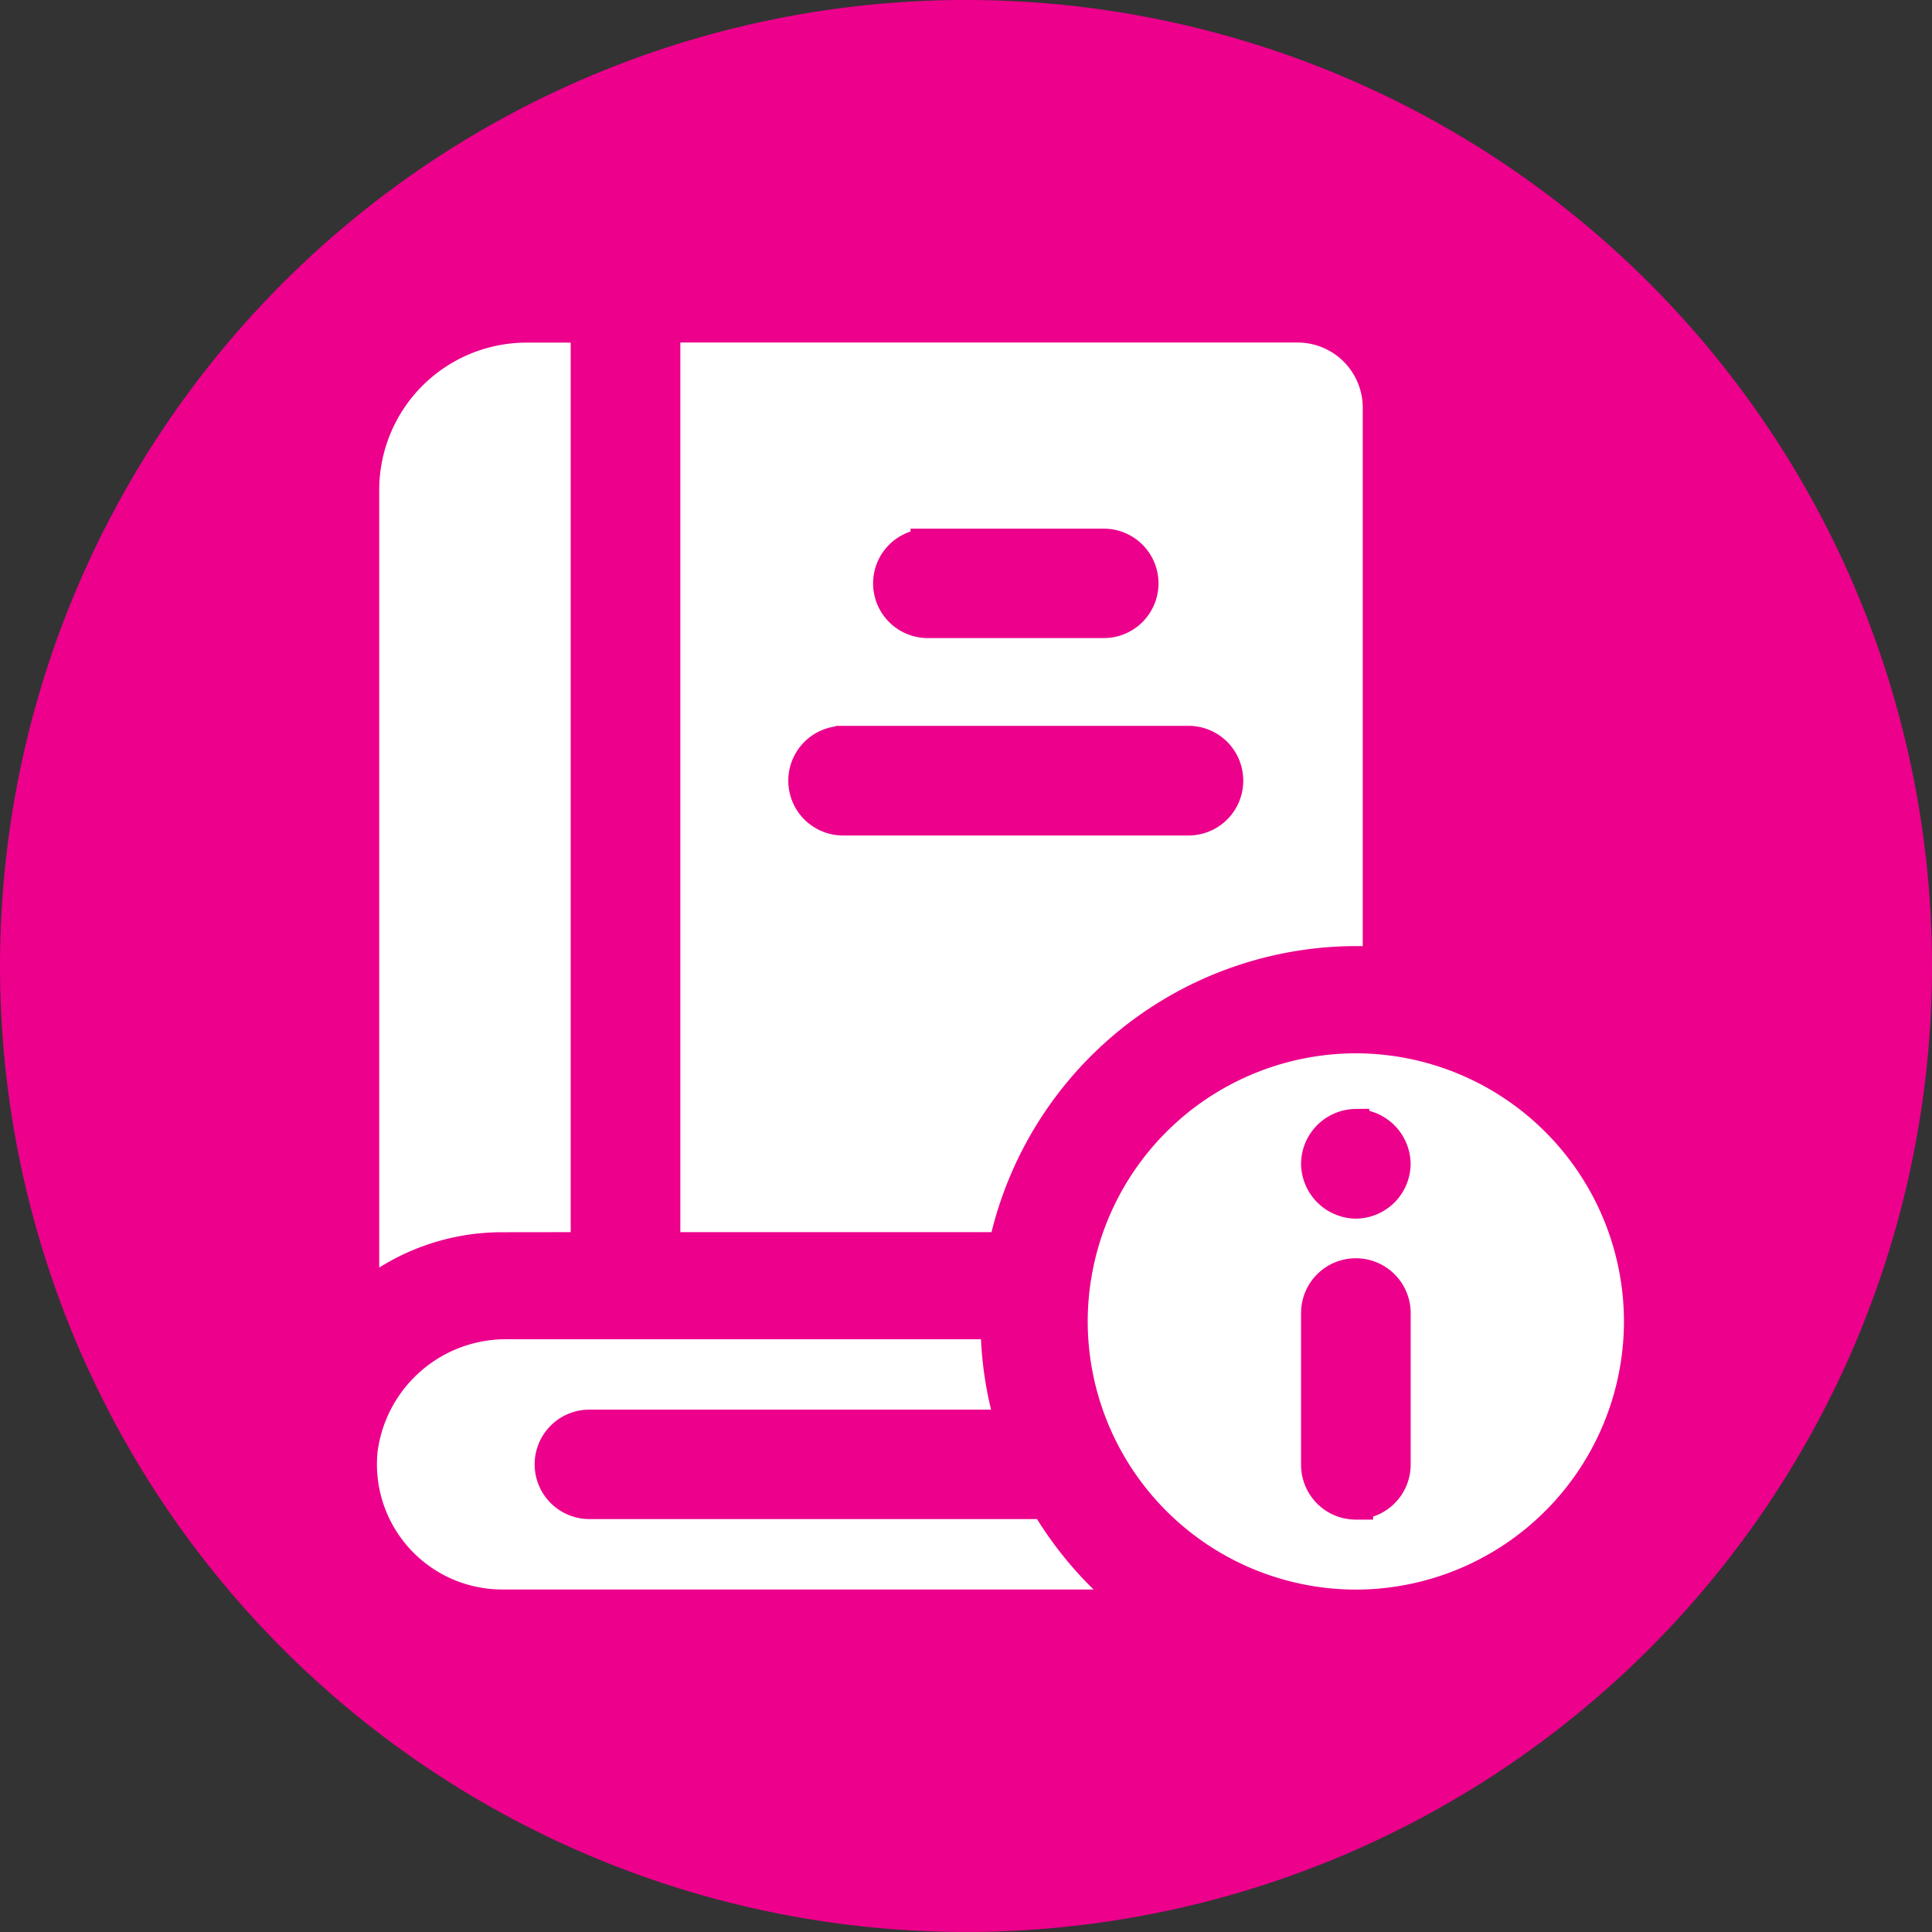<svg xmlns="http://www.w3.org/2000/svg" width="56" height="56" viewBox="0 0 56 56"><rect x="0" y="0" width="56" height="56" fill="#333333" stroke="none"/><defs><style>.cls-2{fill:#fff;stroke:#ec008c;stroke-miterlimit:10}</style></defs><g id="Group_15962" transform="translate(193.836 -230.769)"><path id="Path_17304" fill="#ec008c" d="M-137.836 258.768a28 28 0 0 1-28 28 28 28 0 0 1-28-28 28 28 0 0 1 28-28 28 28 0 0 1 28 28z"/><g id="Group_15961"><g id="Group_15959"><path id="Path_17305" d="M-176.794 266.983V240.2h-1.784a4.772 4.772 0 0 0-4.766 4.767V268.5a6.2 6.2 0 0 1 4.064-1.514z" class="cls-2"/><g id="Group_15958"><path id="Path_17306" d="M-154.536 258.692c.234 0 .466.009.7.024v-16.129a2.39 2.39 0 0 0-2.39-2.39h-18a.39.39 0 0 0-.39.389v26.008a.39.39 0 0 0 .39.389h9.225a.381.381 0 0 0 .371-.3 10.4 10.4 0 0 1 10.094-7.991zm-12.407-12.1h5.1a1.087 1.087 0 0 1 1.087 1.086 1.087 1.087 0 0 1-1.087 1.086h-5.1a1.086 1.086 0 0 1-1.086-1.086 1.086 1.086 0 0 1 1.086-1.084zm-2.455 5.716h10.009a1.086 1.086 0 0 1 1.089 1.092 1.086 1.086 0 0 1-1.086 1.086H-169.4a1.087 1.087 0 0 1-1.087-1.086 1.087 1.087 0 0 1 1.087-1.09z" class="cls-2"/><path id="Path_17307" d="M-163.493 274.3h-13.26a1.086 1.086 0 0 1-1.086-1.086 1.086 1.086 0 0 1 1.086-1.086h12.3a10.32 10.32 0 0 1-.461-3.04H-179.1a4.251 4.251 0 0 0-4.29 3.714 4.131 4.131 0 0 0 4.107 4.539h18.488a10.444 10.444 0 0 1-2.7-3.041z" class="cls-2"/></g></g><g id="Group_15960"><path id="Path_17308" d="M-154.536 260.8a8.282 8.282 0 0 0-8.272 8.272 8.282 8.282 0 0 0 8.272 8.272 8.281 8.281 0 0 0 8.271-8.272 8.281 8.281 0 0 0-8.271-8.272zm0 2.616a1.106 1.106 0 0 1 1.088 1.088 1.1 1.1 0 0 1-1.088 1.088 1.106 1.106 0 0 1-1.088-1.088 1.1 1.1 0 0 1 1.087-1.092zm0 10.9a1.088 1.088 0 0 1-1.088-1.088v-4.4a1.088 1.088 0 0 1 1.088-1.088 1.089 1.089 0 0 1 1.089 1.088v4.4a1.089 1.089 0 0 1-1.088 1.081z" class="cls-2"/></g></g></g></svg>